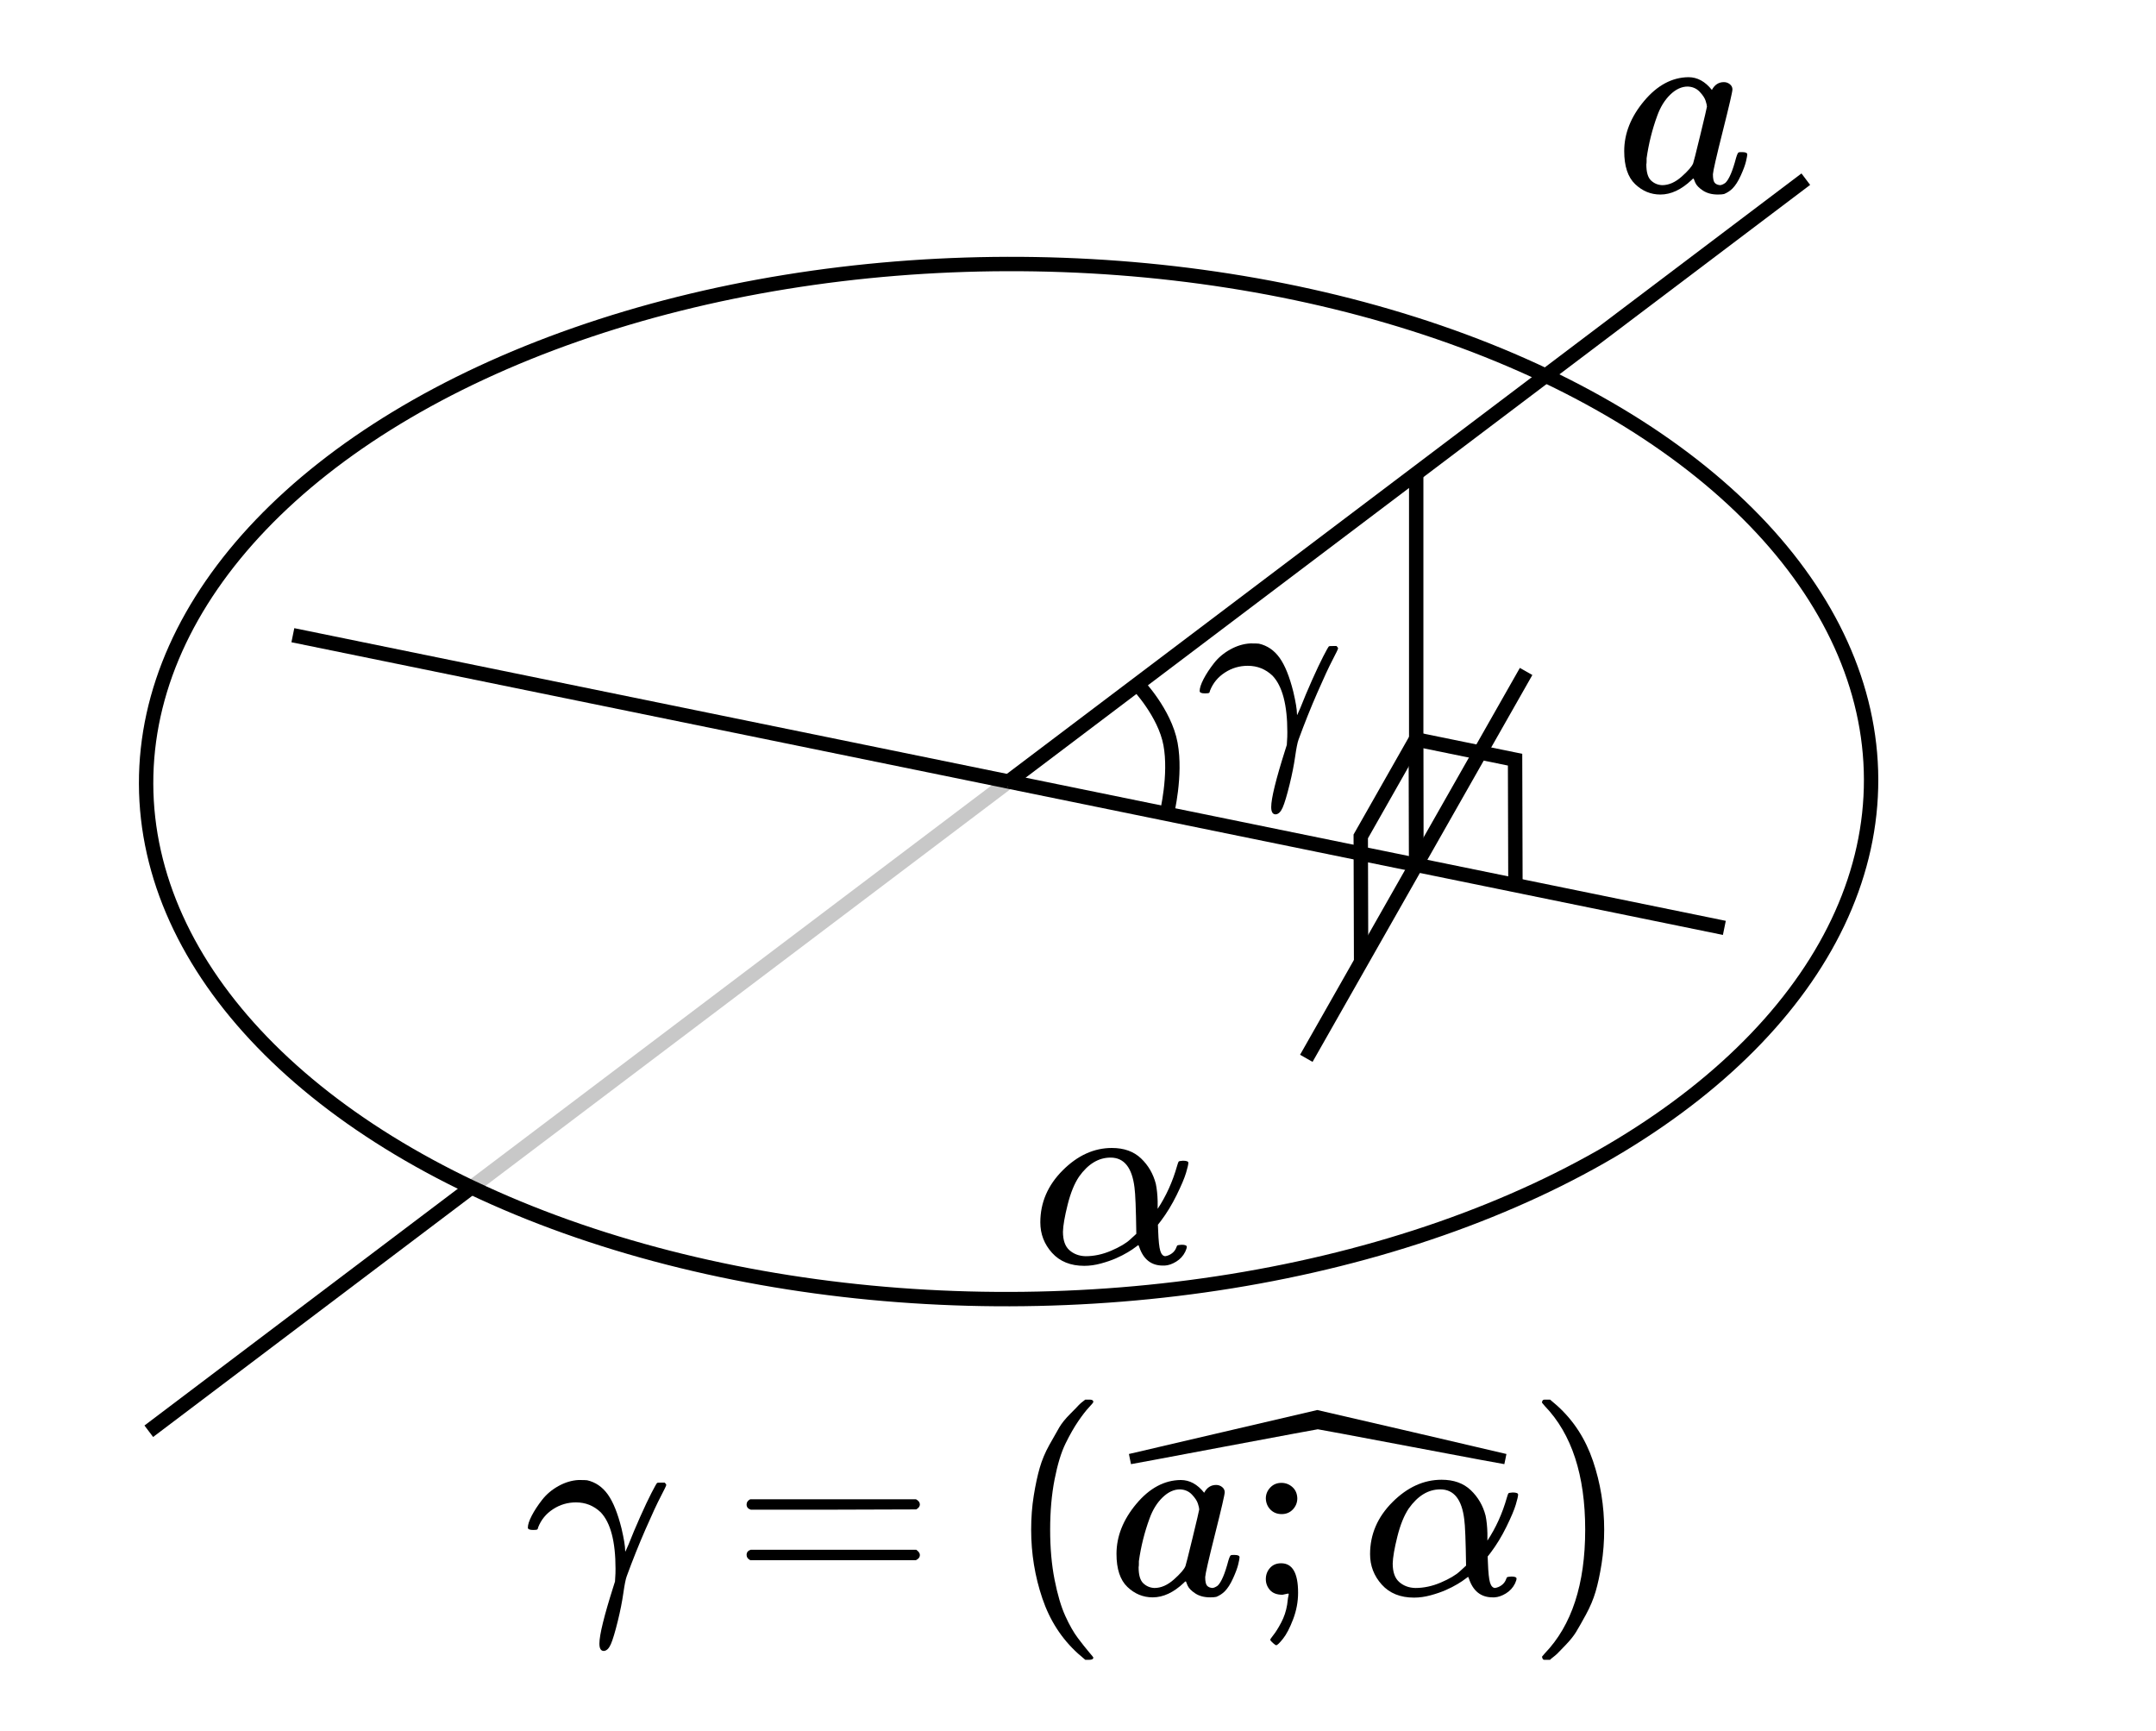 <?xml version="1.0" encoding="UTF-8" standalone="no"?>
<svg xmlns:dc="http://purl.org/dc/elements/1.1/" xmlns:cc="http://creativecommons.org/ns#" xmlns:rdf="http://www.w3.org/1999/02/22-rdf-syntax-ns#" xmlns:svg="http://www.w3.org/2000/svg" xmlns="http://www.w3.org/2000/svg" xmlns:xlink="http://www.w3.org/1999/xlink" xmlns:sodipodi="http://sodipodi.sourceforge.net/DTD/sodipodi-0.dtd" xmlns:inkscape="http://www.inkscape.org/namespaces/inkscape" width="149.983px" height="120.396px" viewBox="0 -810 8286.557 6652.39" version="1.1" id="svg54" sodipodi:docname="equation(56).svg" inkscape:version="0.92.2 5c3e80d, 2017-08-06">
  <sodipodi:namedview pagecolor="#ffffff" bordercolor="#666666" borderopacity="1" objecttolerance="10" gridtolerance="10" guidetolerance="10" inkscape:pageopacity="0" inkscape:pageshadow="2" inkscape:window-width="1248" inkscape:window-height="976" id="namedview56" showgrid="false" inkscape:zoom="4" inkscape:cx="95.107794" inkscape:cy="56.488416" inkscape:window-x="0" inkscape:window-y="0" inkscape:window-maximized="1" inkscape:current-layer="svg54"/>
  <defs id="defs10">
    <marker inkscape:stockid="DotS" orient="auto" refY="0" refX="0" id="marker1235" style="overflow:visible" inkscape:isstock="true">
      <path id="path1233" d="m -2.5,-1 c 0,2.76 -2.24,5 -5,5 -2.76,0 -5,-2.24 -5,-5 0,-2.76 2.24,-5 5,-5 2.76,0 5,2.24 5,5 z" style="fill:#000000;fill-opacity:1;fill-rule:evenodd;stroke:#000000;stroke-width:1pt;stroke-opacity:1" transform="matrix(0.2,0,0,0.2,1.48,0.2)" inkscape:connector-curvature="0"/>
    </marker>
    <marker inkscape:stockid="DotS" orient="auto" refY="0" refX="0" id="marker1207" style="overflow:visible" inkscape:isstock="true">
      <path id="path1205" d="m -2.5,-1 c 0,2.76 -2.24,5 -5,5 -2.76,0 -5,-2.24 -5,-5 0,-2.76 2.24,-5 5,-5 2.76,0 5,2.24 5,5 z" style="fill:#000000;fill-opacity:1;fill-rule:evenodd;stroke:#000000;stroke-width:1pt;stroke-opacity:1" transform="matrix(0.2,0,0,0.2,1.48,0.2)" inkscape:connector-curvature="0"/>
    </marker>
    <marker inkscape:stockid="DotS" orient="auto" refY="0" refX="0" id="DotS" style="overflow:visible" inkscape:isstock="true">
      <path id="path988" d="m -2.5,-1 c 0,2.76 -2.24,5 -5,5 -2.76,0 -5,-2.24 -5,-5 0,-2.76 2.24,-5 5,-5 2.76,0 5,2.24 5,5 z" style="fill:#000000;fill-opacity:1;fill-rule:evenodd;stroke:#000000;stroke-width:1pt;stroke-opacity:1" transform="matrix(0.2,0,0,0.2,1.48,0.2)" inkscape:connector-curvature="0"/>
    </marker>
    <path id="MJX-1224-TEX-I-3B3" d="m 31,249 q -20,0 -20,9 0,17 15,46 15,29 40,61 25,32 63,53 38,21 77,23 27,0 33,-1 48,-11 79,-54 31,-43 53,-131 14,-60 14,-85 0,-4 1,-4 l 12,27 q 20,51 45,107 25,56 43,91 18,35 22,39 2,1 16,1 h 13 q 6,-6 6,-9 0,-4 -21,-44 Q 501,338 463,251 425,164 391,71 385,55 378,6 q -7,-49 -21,-106 -16,-65 -27,-90 -11,-25 -27,-26 -17,0 -17,28 0,50 54,220 l 6,19 1,18 q 1,10 1,31 0,157 -57,217 -40,38 -95,38 -48,0 -88,-26 -40,-26 -57,-69 -2,-9 -4,-9 -2,-2 -16,-2 z" inkscape:connector-curvature="0"/>
    <path id="MJX-1224-TEX-N-3D" d="m 56,347 q 0,13 14,20 h 637 q 15,-8 15,-20 0,-11 -14,-19 L 390,327 H 72 q -16,5 -16,20 z m 0,-194 q 0,15 16,20 h 636 q 14,-10 14,-20 0,-13 -15,-20 H 70 q -14,7 -14,20 z" inkscape:connector-curvature="0"/>
    <path id="MJX-1224-TEX-N-28" d="m 94,250 q 0,69 10,131 10,62 23,107 13,45 37,88 24,43 38,67 14,24 42,52 28,28 33,34 5,6 25,21 h 13 4 q 14,0 14,-9 0,-3 -17,-21 -17,-18 -41,-53 -24,-35 -49,-86 -25,-51 -42,-138 -17,-87 -17,-193 0,-106 17,-192 17,-86 41,-139 24,-53 49,-86 25,-33 42,-53 17,-20 17,-21 0,-9 -15,-9 h -3 -13 l -28,24 Q 180,-141 137,-14 94,113 94,250 Z" inkscape:connector-curvature="0"/>
    <path id="MJX-1224-TEX-I-61" d="m 33,157 q 0,101 76,192 76,91 171,92 51,0 90,-49 16,30 46,30 13,0 23,-8 10,-8 10,-20 0,-13 -37,-160 -37,-147 -38,-166 0,-25 7,-33 7,-8 21,-9 9,1 20,9 21,20 41,96 6,20 10,21 2,1 10,1 h 4 q 19,0 19,-9 0,-6 -5,-27 Q 496,96 481,63 466,30 449,13 436,0 417,-8 q -8,-2 -24,-2 -34,0 -57,15 -23,15 -30,31 l -6,15 q -1,1 -4,-1 -2,-2 -4,-4 -59,-56 -120,-56 -55,0 -97,40 -42,40 -42,127 z m 318,171 q 0,6 -5,22 -5,16 -23,35 -18,19 -46,20 -35,0 -67,-31 -32,-31 -50,-81 -29,-79 -41,-164 0,-3 0,-11 0,-8 -1,-12 0,-45 18,-62 18,-17 43,-18 38,0 75,33 37,33 44,51 2,4 27,107 25,103 26,111 z" inkscape:connector-curvature="0"/>
    <path id="MJX-1224-TEX-N-3B" d="m 78,370 q 0,24 17,42 17,18 43,18 24,0 42,-16 18,-16 19,-43 0,-25 -17,-43 -17,-18 -43,-18 -26,0 -43,17 -17,17 -18,43 z M 78,60 q 0,25 16,43 16,18 43,18 65,0 65,-113 0,-52 -19,-102 -19,-50 -39,-75 -20,-25 -26,-25 -3,0 -12,8 -9,8 -11,12 -1,3 12,19 13,16 30,48 17,32 23,69 1,6 2,16 1,10 3,18 2,8 0,8 0,1 -4,0 Q 157,3 142,0 110,0 94,18 78,36 78,60 Z" inkscape:connector-curvature="0"/>
    <path id="MJX-1224-TEX-I-3B1" d="m 34,156 q 0,114 86,200 86,86 189,86 70,0 112,-40 42,-40 57,-98 6,-29 7,-67 v -29 q 49,74 75,166 4,14 6,16 2,2 16,3 21,0 21,-8 0,-9 -9,-39 -9,-30 -36,-85 -27,-55 -61,-100 l -11,-14 1,-24 q 2,-56 8,-76 6,-20 19,-21 14,2 26,11 12,9 17,23 2,7 5,8 3,1 15,2 20,0 20,-8 0,-6 -6,-19 Q 579,19 556,5 533,-9 512,-10 h -7 q -67,0 -91,72 l -3,7 -11,-8 Q 390,53 370,41 350,29 325,18 300,7 267,-2 234,-11 203,-11 124,-11 79,39 34,89 34,156 Z M 208,26 q 49,0 98,21 49,21 73,43 l 24,22 q -2,143 -7,178 -14,115 -92,115 -69,0 -121,-73 -27,-40 -44,-108 -17,-68 -18,-104 0,-49 25,-71 25,-22 62,-23 z" inkscape:connector-curvature="0"/>
    <path id="MJX-1224-TEX-S3-2C6" d="m 1439,564 q -5,0 -359,67 -354,67 -358,67 -3,0 -360,-67 Q 7,564 4,564 l -4,19 q -4,19 -4,20 l 724,169 363,-84 q 363,-85 364,-85 0,-1 -4,-20 z" inkscape:connector-curvature="0"/>
    <path id="MJX-1224-TEX-N-29" d="m 60,749 4,1 q 5,0 10,0 h 12 l 28,-24 q 94,-85 137,-212 43,-127 43,-264 0,-68 -10,-131 -10,-63 -23,-107 -13,-44 -37,-88 -24,-44 -38,-67 -14,-23 -41,-51 -27,-28 -32,-33 -5,-5 -23,-19 -3,-3 -4,-4 H 74 q -8,0 -11,0 -3,0 -5,3 -2,3 -3,9 1,1 11,13 155,161 155,475 0,314 -155,475 -10,12 -11,13 0,8 5,11 z" inkscape:connector-curvature="0"/>
  </defs>
  <path style="fill:none;stroke:#c8c8c8;stroke-width:55.254;stroke-linecap:butt;stroke-linejoin:miter;stroke-miterlimit:4;stroke-dasharray:none;stroke-opacity:1" d="M 1812.843,3753.047 3876.542,2193.823" id="path984-3-6-5-2-9-4" inkscape:connector-curvature="0" sodipodi:nodetypes="cc"/>
  <g id="g1499" transform="translate(-0.631,-1248.515)">
    <g transform="matrix(1,0,0,-1,2018.268,6567.82)" id="g14" data-mml-node="mi" style="fill:#000000;stroke:#000000;stroke-width:0">
      <use height="100%" width="100%" y="0" x="0" id="use12" xlink:href="#MJX-1224-TEX-I-3B3"/>
    </g>
    <g id="g18" transform="matrix(1,0,0,-1,2814.068,6567.82)" data-mml-node="mo" style="fill:#000000;stroke:#000000;stroke-width:0">
      <use height="100%" width="100%" y="0" x="0" id="use16" xlink:href="#MJX-1224-TEX-N-3D"/>
    </g>
    <g id="g22" transform="matrix(1,0,0,-1,3869.868,6567.82)" data-mml-node="mo" style="fill:#000000;stroke:#000000;stroke-width:0">
      <use height="100%" width="100%" y="0" x="0" id="use20" xlink:href="#MJX-1224-TEX-N-28"/>
    </g>
    <g transform="matrix(1,0,0,-1,4258.868,6567.82)" data-mml-node="mi" id="g26" style="fill:#000000;stroke:#000000;stroke-width:0">
      <use xlink:href="#MJX-1224-TEX-I-61" id="use24" x="0" y="0" width="100%" height="100%"/>
    </g>
    <g data-mml-node="mo" transform="matrix(1,0,0,-1,4787.868,6567.82)" id="g30" style="fill:#000000;stroke:#000000;stroke-width:0">
      <use xlink:href="#MJX-1224-TEX-N-3B" id="use28" x="0" y="0" width="100%" height="100%"/>
    </g>
    <g data-mml-node="mi" transform="matrix(1,0,0,-1,5232.568,6567.82)" id="g34" style="fill:#000000;stroke:#000000;stroke-width:0">
      <use xlink:href="#MJX-1224-TEX-I-3B1" id="use32" x="0" y="0" width="100%" height="100%"/>
    </g>
    <g id="g40" transform="matrix(1,0,0,-1,4343.668,6629.82)" data-mml-node="mo" style="fill:#000000;stroke:#000000;stroke-width:0">
      <use height="100%" width="100%" y="0" x="0" id="use38" xlink:href="#MJX-1224-TEX-S3-2C6"/>
    </g>
    <g id="g48" transform="matrix(1,0,0,-1,5872.468,6567.82)" data-mml-node="mo" style="fill:#000000;stroke:#000000;stroke-width:0">
      <use height="100%" width="100%" y="0" x="0" id="use46" xlink:href="#MJX-1224-TEX-N-29"/>
    </g>
  </g>
  <path style="fill:none;stroke:#000000;stroke-width:55.254;stroke-linecap:butt;stroke-linejoin:miter;stroke-miterlimit:4;stroke-dasharray:none;stroke-opacity:1;marker-start:url(#DotS)" d="M 3876.542,2193.823 6627.711,2756.259" id="path1153-7-1-1" inkscape:connector-curvature="0" sodipodi:nodetypes="cc"/>
  <ellipse style="opacity:1;fill:none;fill-opacity:1;stroke:#000000;stroke-width:55.254;stroke-linecap:round;stroke-miterlimit:4;stroke-dasharray:none;stroke-opacity:1" id="path1099-6-7-6" cx="3870.927" cy="2203.718" rx="3315.26" ry="1989.156" transform="rotate(-0.146)"/>
  <path style="fill:none;stroke:#000000;stroke-width:55.254;stroke-linecap:butt;stroke-linejoin:miter;stroke-miterlimit:4;stroke-dasharray:none;stroke-opacity:1" d="M 3876.542,2193.823 6940.801,-121.373" id="path984-3-6-7-7-8" inkscape:connector-curvature="0" sodipodi:nodetypes="cc"/>
  <path style="fill:none;stroke:#000000;stroke-width:55.254;stroke-linecap:butt;stroke-linejoin:miter;stroke-miterlimit:4;stroke-dasharray:none;stroke-opacity:1" d="M 571.586,4690.877 1812.843,3753.047" id="path984-3-6-5-2-9-4-3" inkscape:connector-curvature="0" sodipodi:nodetypes="cc"/>
  <path style="fill:none;stroke:#000000;stroke-width:55.254;stroke-linecap:butt;stroke-linejoin:miter;stroke-miterlimit:4;stroke-dasharray:none;stroke-opacity:1" d="m 1125.373,1631.387 2751.169,562.436" id="path1153-7-1-1-7" inkscape:connector-curvature="0" sodipodi:nodetypes="cc"/>
  <path style="fill:none;stroke:#000000;stroke-width:55.254px;stroke-linecap:butt;stroke-linejoin:miter;stroke-opacity:1;marker-start:url(#marker1207);marker-end:url(#marker1235)" d="M 5443.288,1009.556 V 2514.133" id="path1203" inkscape:connector-curvature="0" sodipodi:nodetypes="cc"/>
  <g style="fill:#000000;stroke:#000000;stroke-width:0" id="g26-3" data-mml-node="mi" transform="matrix(1,0,0,-1,6209.808,-72.317)">
    <use height="100%" width="100%" y="0" x="0" id="use24-6" xlink:href="#MJX-1224-TEX-I-61"/>
  </g>
  <g style="fill:#000000;stroke:#000000;stroke-width:0" id="g34-7" transform="matrix(1,0,0,-1,3964.446,4044.134)" data-mml-node="mi">
    <use height="100%" width="100%" y="0" x="0" id="use32-5" xlink:href="#MJX-1224-TEX-I-3B1"/>
  </g>
  <g style="fill:#000000;stroke:#000000;stroke-width:0" data-mml-node="mi" id="g14-3" transform="matrix(1,0,0,-1,4599.931,2103.926)">
    <use xlink:href="#MJX-1224-TEX-I-3B3" id="use12-5" x="0" y="0" width="100%" height="100%"/>
  </g>
  <path style="fill:none;stroke:#000000;stroke-width:55.254px;stroke-linecap:butt;stroke-linejoin:miter;stroke-opacity:1" d="m 4371.655,1819.835 c 0,0 104.91,109.06 127.221,229.573 22.311,120.513 -14.411,268.644 -14.411,268.644" id="path1408" inkscape:connector-curvature="0" sodipodi:nodetypes="czc"/>
  <path style="fill:none;stroke:#000000;stroke-width:55.254;stroke-linecap:butt;stroke-linejoin:miter;stroke-miterlimit:4;stroke-dasharray:none;stroke-opacity:1" d="m 5443.288,2514.133 -422.416,743.431" id="path1185-7-2-1-5" inkscape:connector-curvature="0" sodipodi:nodetypes="cc"/>
  <g id="g1452" transform="translate(-3933.523,11511.65)">
    <path sodipodi:nodetypes="ccc" inkscape:connector-curvature="0" id="path975" d="m 9165.014,-8624.591 -1.37,-482.363 211.796,-372.927" style="fill:none;stroke:#000000;stroke-width:55.254px;stroke-linecap:butt;stroke-linejoin:miter;stroke-opacity:1"/>
    <path sodipodi:nodetypes="cc" inkscape:connector-curvature="0" id="path975-3" d="m 9376.81,-8997.518 -1.37,-482.363" style="fill:none;stroke:#000000;stroke-width:55.254px;stroke-linecap:butt;stroke-linejoin:miter;stroke-opacity:1"/>
    <path sodipodi:nodetypes="ccc" inkscape:connector-curvature="0" id="path975-3-5" d="m 9758.201,-8919.503 -1.37,-482.363 -381.391,-78.015" style="fill:none;stroke:#000000;stroke-width:55.254px;stroke-linecap:butt;stroke-linejoin:miter;stroke-opacity:1"/>
  </g>
  <path style="fill:none;stroke:#000000;stroke-width:55.254;stroke-linecap:butt;stroke-linejoin:miter;stroke-miterlimit:4;stroke-dasharray:none;stroke-opacity:1" d="M 5865.704,1770.702 5443.288,2514.133" id="path1185-7-2-1-5-9" inkscape:connector-curvature="0" sodipodi:nodetypes="cc"/>
</svg>
